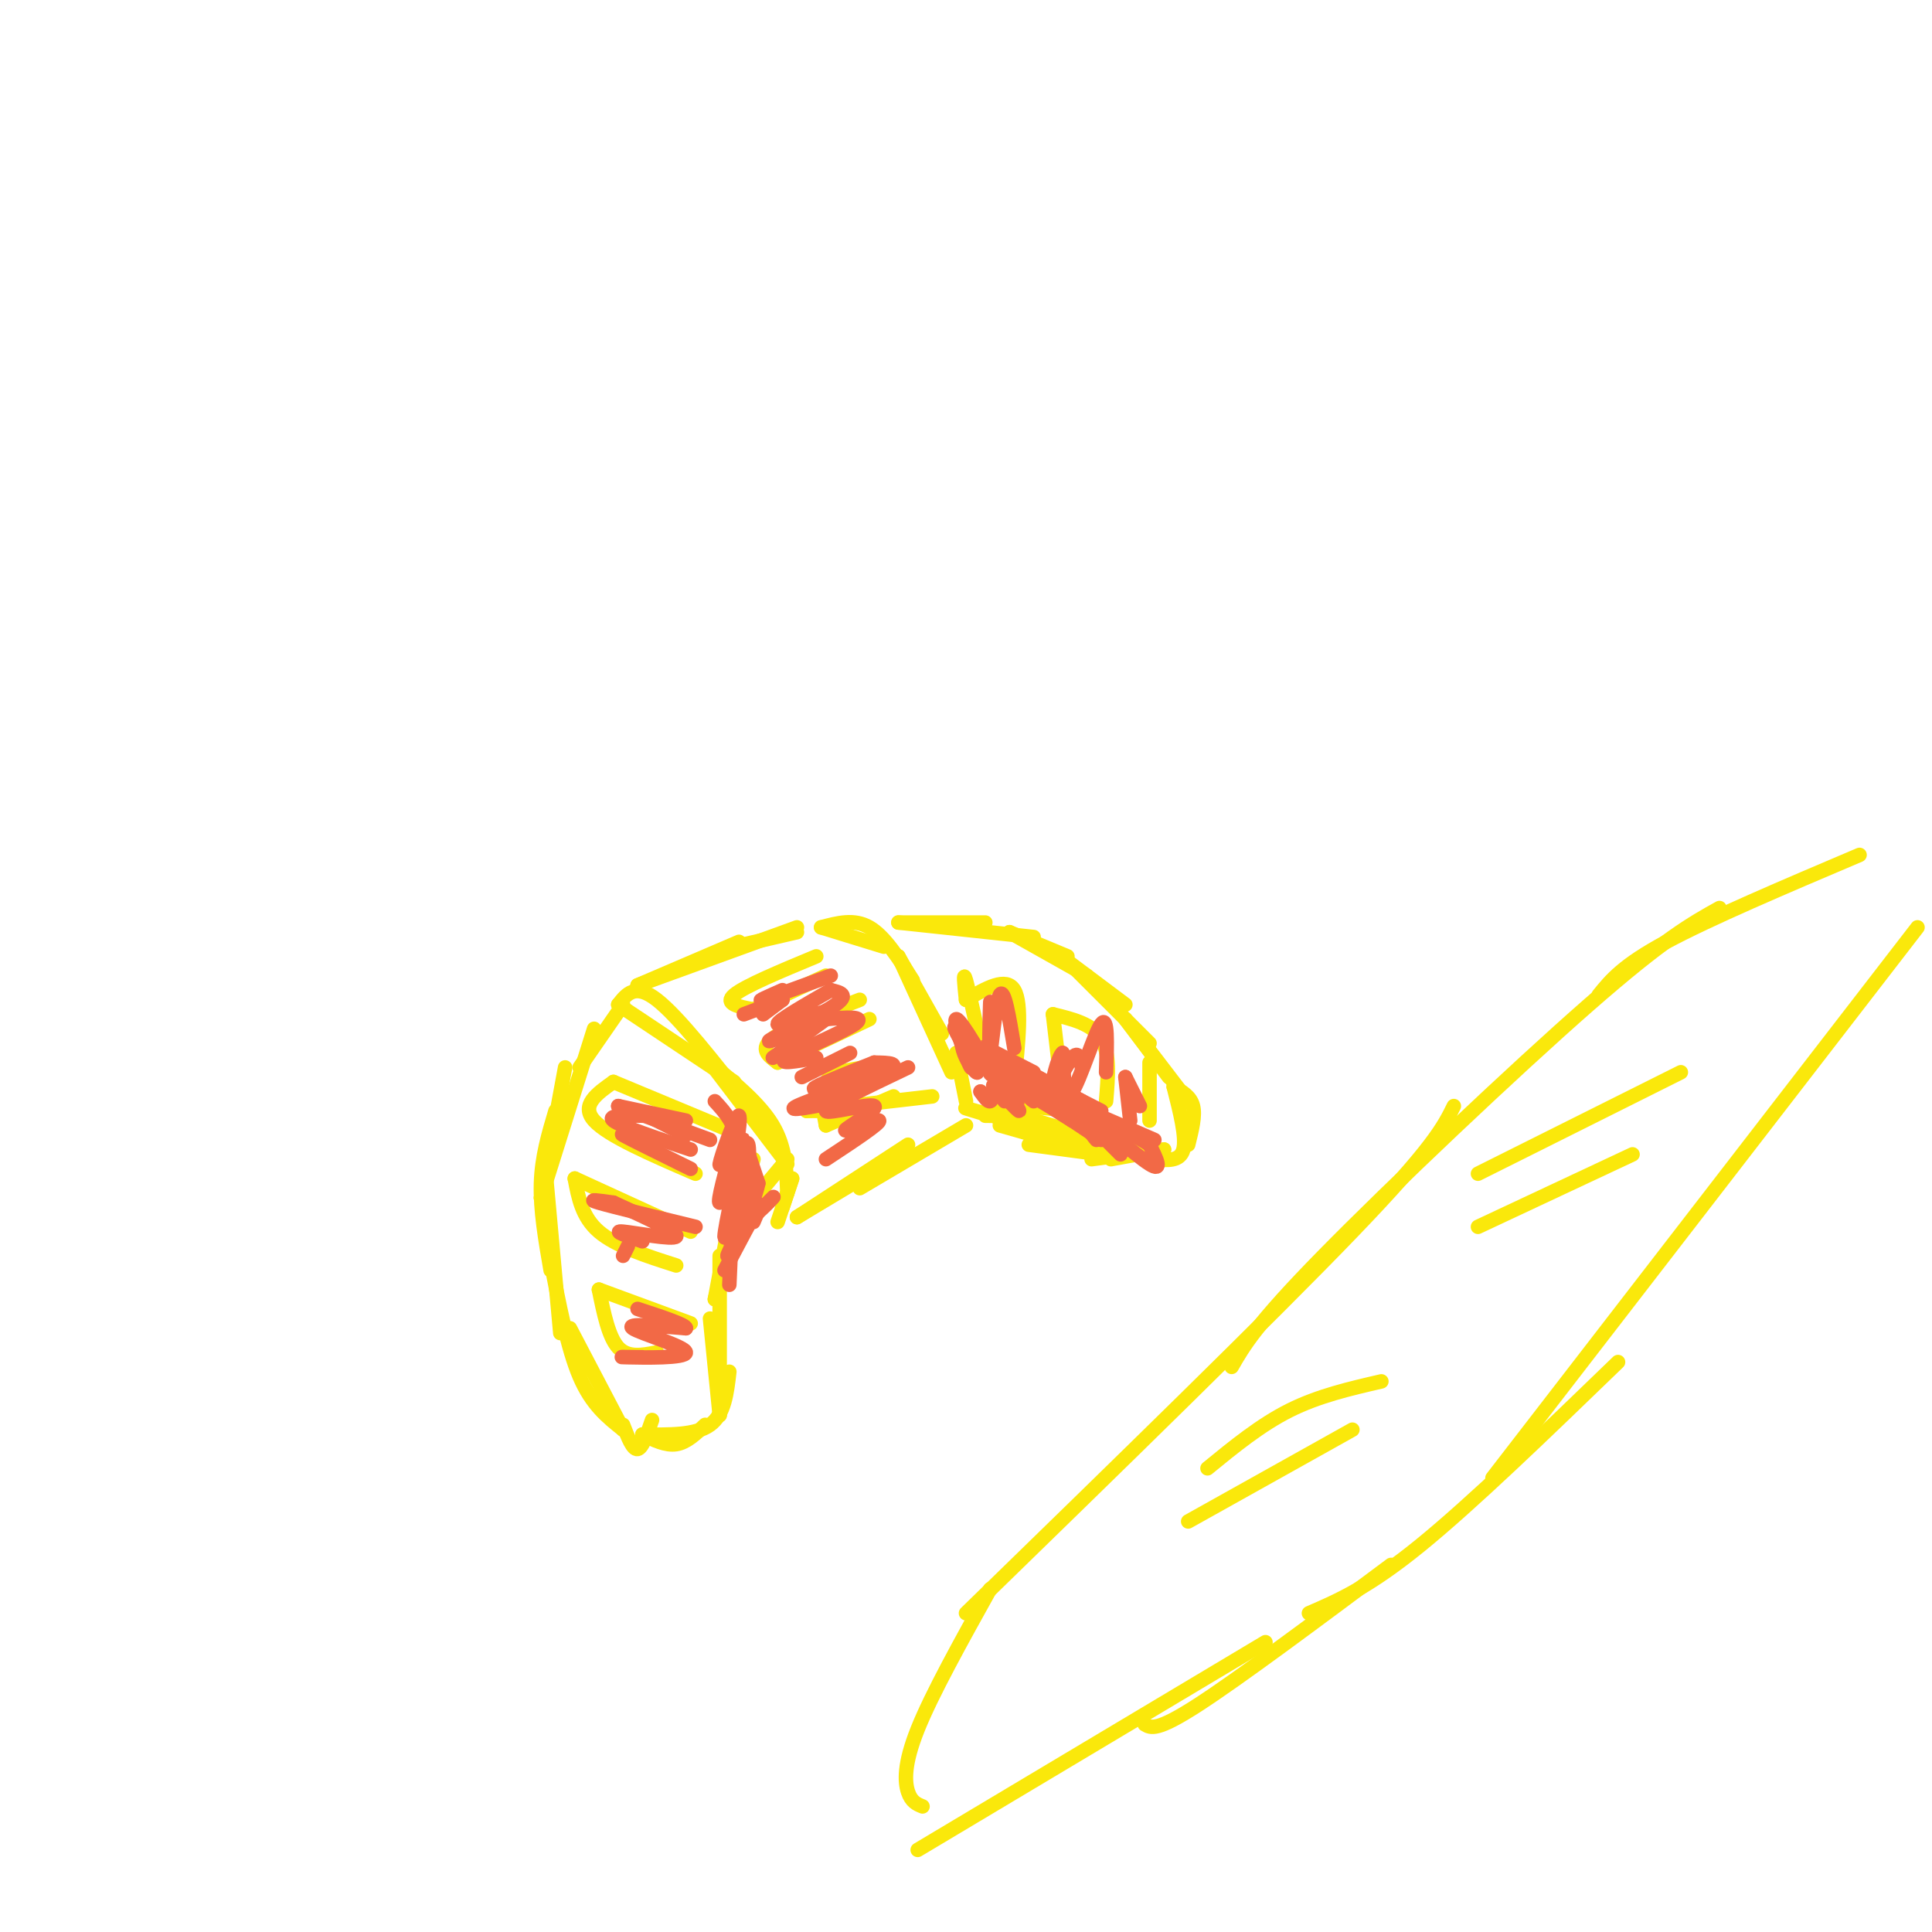 <svg viewBox='0 0 400 400' version='1.1' xmlns='http://www.w3.org/2000/svg' xmlns:xlink='http://www.w3.org/1999/xlink'><g fill='none' stroke='rgb(250,232,11)' stroke-width='3' stroke-linecap='round' stroke-linejoin='round'><path d='M129,296c0.000,0.000 -11.000,-21.000 -11,-21'/><path d='M129,296c-3.250,-2.583 -6.500,-5.167 -9,-11c-2.500,-5.833 -4.250,-14.917 -6,-24'/><path d='M116,276c0.000,0.000 -3.000,-33.000 -3,-33'/><path d='M114,263c-1.083,-6.250 -2.167,-12.500 -2,-18c0.167,-5.500 1.583,-10.250 3,-15'/><path d='M112,248c0.000,0.000 5.000,-27.000 5,-27'/><path d='M112,248c0.000,0.000 11.000,-35.000 11,-35'/><path d='M120,221c0.000,0.000 9.000,-13.000 9,-13'/><path d='M128,208c0.000,0.000 24.000,16.000 24,16'/><path d='M128,208c1.750,-2.250 3.500,-4.500 8,-1c4.500,3.500 11.750,12.750 19,22'/><path d='M147,220c0.000,0.000 16.000,21.000 16,21'/><path d='M147,220c5.167,4.250 10.333,8.500 13,13c2.667,4.500 2.833,9.250 3,14'/><path d='M164,244c0.000,0.000 -2.000,6.000 -2,6'/><path d='M164,244c0.000,0.000 -3.000,9.000 -3,9'/><path d='M129,295c1.000,2.583 2.000,5.167 3,5c1.000,-0.167 2.000,-3.083 3,-6'/><path d='M133,297c2.417,1.167 4.833,2.333 7,2c2.167,-0.333 4.083,-2.167 6,-4'/><path d='M133,297c5.500,0.083 11.000,0.167 14,-2c3.000,-2.167 3.500,-6.583 4,-11'/><path d='M149,293c0.000,0.000 -2.000,-20.000 -2,-20'/><path d='M149,293c0.000,0.000 0.000,-33.000 0,-33'/><path d='M148,269c0.000,0.000 3.000,-16.000 3,-16'/><path d='M148,269c0.000,0.000 8.000,-29.000 8,-29'/><path d='M153,253c0.000,0.000 4.000,-6.000 4,-6'/><path d='M153,252c0.000,0.000 10.000,-12.000 10,-12'/><path d='M165,252c0.000,0.000 20.000,-12.000 20,-12'/><path d='M165,252c0.000,0.000 23.000,-15.000 23,-15'/><path d='M178,246c0.000,0.000 22.000,-13.000 22,-13'/><path d='M170,192c0.000,0.000 13.000,4.000 13,4'/><path d='M170,192c3.417,-0.917 6.833,-1.833 10,0c3.167,1.833 6.083,6.417 9,11'/><path d='M186,198c0.000,0.000 9.000,16.000 9,16'/><path d='M186,198c0.000,0.000 11.000,24.000 11,24'/><path d='M198,218c0.000,0.000 2.000,10.000 2,10'/><path d='M132,204c0.000,0.000 21.000,-9.000 21,-9'/><path d='M132,204c0.000,0.000 33.000,-12.000 33,-12'/><path d='M152,196c0.000,0.000 13.000,-3.000 13,-3'/><path d='M186,191c0.000,0.000 18.000,0.000 18,0'/><path d='M186,191c0.000,0.000 28.000,3.000 28,3'/><path d='M209,193c0.000,0.000 12.000,5.000 12,5'/><path d='M209,193c0.000,0.000 16.000,9.000 16,9'/><path d='M221,199c0.000,0.000 12.000,9.000 12,9'/><path d='M221,199c0.000,0.000 17.000,17.000 17,17'/><path d='M233,211c0.000,0.000 9.000,12.000 9,12'/><path d='M233,211c0.000,0.000 13.000,17.000 13,17'/><path d='M243,225c1.750,1.000 3.500,2.000 4,4c0.500,2.000 -0.250,5.000 -1,8'/><path d='M243,225c1.333,5.250 2.667,10.500 2,13c-0.667,2.500 -3.333,2.250 -6,2'/><path d='M241,238c0.000,0.000 -11.000,2.000 -11,2'/><path d='M241,238c0.000,0.000 -15.000,2.000 -15,2'/><path d='M228,239c0.000,0.000 -15.000,-2.000 -15,-2'/><path d='M228,239c0.000,0.000 -21.000,-6.000 -21,-6'/><path d='M205,231c0.000,0.000 -1.000,0.000 -1,0'/><path d='M205,231c-3.833,-1.167 -7.667,-2.333 -3,-1c4.667,1.333 17.833,5.167 31,9'/><path d='M211,231c0.000,0.000 30.000,9.000 30,9'/><path d='M241,240c1.733,-0.556 -8.933,-6.444 -17,-9c-8.067,-2.556 -13.533,-1.778 -19,-1'/><path d='M167,230c0.000,0.000 7.000,0.000 7,0'/><path d='M167,230c0.000,0.000 26.000,-3.000 26,-3'/><path d='M171,233c0.000,0.000 14.000,-6.000 14,-6'/><path d='M171,233c-0.667,-3.500 -1.333,-7.000 0,-9c1.333,-2.000 4.667,-2.500 8,-3'/><path d='M161,220c0.000,0.000 19.000,-9.000 19,-9'/><path d='M161,220c-1.917,-1.417 -3.833,-2.833 -1,-5c2.833,-2.167 10.417,-5.083 18,-8'/><path d='M156,209c0.000,0.000 15.000,-7.000 15,-7'/><path d='M156,209c-3.083,-0.583 -6.167,-1.167 -4,-3c2.167,-1.833 9.583,-4.917 17,-8'/><path d='M127,224c0.000,0.000 24.000,10.000 24,10'/><path d='M127,224c-3.417,2.417 -6.833,4.833 -4,8c2.833,3.167 11.917,7.083 21,11'/><path d='M119,244c0.000,0.000 24.000,11.000 24,11'/><path d='M119,244c0.750,4.000 1.500,8.000 5,11c3.500,3.000 9.750,5.000 16,7'/><path d='M124,267c0.000,0.000 19.000,7.000 19,7'/><path d='M124,267c1.000,4.917 2.000,9.833 4,12c2.000,2.167 5.000,1.583 8,1'/><path d='M200,207c-0.333,-3.167 -0.667,-6.333 0,-4c0.667,2.333 2.333,10.167 4,18'/><path d='M200,207c4.167,-2.417 8.333,-4.833 10,-2c1.667,2.833 0.833,10.917 0,19'/><path d='M218,210c0.000,0.000 2.000,17.000 2,17'/><path d='M218,210c4.083,1.000 8.167,2.000 10,5c1.833,3.000 1.417,8.000 1,13'/><path d='M238,220c0.000,0.000 0.000,12.000 0,12'/></g>
<g fill='none' stroke='rgb(242,105,70)' stroke-width='3' stroke-linecap='round' stroke-linejoin='round'><path d='M162,205c-2.833,1.250 -5.667,2.500 -4,2c1.667,-0.500 7.833,-2.750 14,-5'/><path d='M162,207c0.000,0.000 -8.000,3.000 -8,3'/><path d='M162,207c0.000,0.000 -4.000,3.000 -4,3'/><path d='M172,205c-5.500,3.167 -11.000,6.333 -11,7c0.000,0.667 5.500,-1.167 11,-3'/><path d='M172,205c1.956,0.467 3.911,0.933 1,3c-2.911,2.067 -10.689,5.733 -13,7c-2.311,1.267 0.844,0.133 4,-1'/><path d='M171,211c0.000,0.000 -11.000,8.000 -11,8'/><path d='M171,211c4.222,-0.356 8.444,-0.711 6,1c-2.444,1.711 -11.556,5.489 -14,7c-2.444,1.511 1.778,0.756 6,0'/><path d='M176,218c0.000,0.000 -10.000,5.000 -10,5'/><path d='M181,220c-5.250,2.083 -10.500,4.167 -12,5c-1.500,0.833 0.750,0.417 3,0'/><path d='M181,220c3.044,0.044 6.089,0.089 2,2c-4.089,1.911 -15.311,5.689 -18,7c-2.689,1.311 3.156,0.156 9,-1'/><path d='M188,221c-8.573,4.097 -17.145,8.195 -17,9c0.145,0.805 9.008,-1.681 10,-1c0.992,0.681 -5.887,4.530 -6,5c-0.113,0.470 6.539,-2.437 7,-2c0.461,0.437 -5.270,4.219 -11,8'/><path d='M128,229c0.000,0.000 19.000,7.000 19,7'/><path d='M128,229c0.000,0.000 14.000,3.000 14,3'/><path d='M134,231c0.000,0.000 8.000,4.000 8,4'/><path d='M134,231c-4.250,-0.083 -8.500,-0.167 -7,1c1.500,1.167 8.750,3.583 16,6'/><path d='M136,238c-4.083,-1.833 -8.167,-3.667 -7,-3c1.167,0.667 7.583,3.833 14,7'/><path d='M127,249c-2.917,-0.417 -5.833,-0.833 -3,0c2.833,0.833 11.417,2.917 20,5'/><path d='M127,249c6.800,3.111 13.600,6.222 13,7c-0.600,0.778 -8.600,-0.778 -11,-1c-2.400,-0.222 0.800,0.889 4,2'/><path d='M130,258c0.000,0.000 -1.000,2.000 -1,2'/><path d='M133,281c-3.018,-0.036 -6.036,-0.071 -3,0c3.036,0.071 12.125,0.250 12,-1c-0.125,-1.250 -9.464,-3.929 -11,-5c-1.536,-1.071 4.732,-0.536 11,0'/><path d='M142,275c0.167,-0.667 -4.917,-2.333 -10,-4'/><path d='M208,228c-1.548,-2.024 -3.095,-4.048 -2,-3c1.095,1.048 4.833,5.167 5,5c0.167,-0.167 -3.238,-4.619 -2,-5c1.238,-0.381 7.119,3.310 13,7'/><path d='M222,232c1.353,-0.415 -1.765,-4.954 -1,-4c0.765,0.954 5.411,7.400 6,8c0.589,0.600 -2.880,-4.646 -1,-4c1.880,0.646 9.109,7.185 12,9c2.891,1.815 1.446,-1.092 0,-4'/><path d='M238,237c-5.500,-3.595 -19.250,-10.583 -24,-12c-4.750,-1.417 -0.500,2.738 0,3c0.500,0.262 -2.750,-3.369 -6,-7'/><path d='M208,221c0.326,1.546 4.140,8.912 2,7c-2.140,-1.912 -10.233,-13.100 -12,-15c-1.767,-1.900 2.794,5.488 4,8c1.206,2.512 -0.941,0.146 -2,-2c-1.059,-2.146 -1.029,-4.073 -1,-6'/><path d='M199,213c0.610,1.691 2.635,8.920 2,8c-0.635,-0.920 -3.930,-9.987 -3,-10c0.930,-0.013 6.084,9.027 7,11c0.916,1.973 -2.407,-3.123 0,-3c2.407,0.123 10.545,5.464 13,7c2.455,1.536 -0.772,-0.732 -4,-3'/><path d='M214,223c1.667,0.667 7.833,3.833 14,7'/><path d='M224,228c-9.167,-5.000 -18.333,-10.000 -20,-11c-1.667,-1.000 4.167,2.000 10,5'/><path d='M224,228c-9.083,-4.917 -18.167,-9.833 -19,-10c-0.833,-0.167 6.583,4.417 14,9'/><path d='M216,226c-4.167,-1.667 -8.333,-3.333 -8,-3c0.333,0.333 5.167,2.667 10,5'/><path d='M216,226c0.000,0.000 23.000,10.000 23,10'/><path d='M155,244c0.000,0.000 -1.000,2.000 -1,2'/><path d='M155,244c0.140,-4.881 0.279,-9.762 -1,-6c-1.279,3.762 -3.978,16.168 -4,18c-0.022,1.832 2.633,-6.911 4,-12c1.367,-5.089 1.445,-6.524 0,-4c-1.445,2.524 -4.413,9.007 -5,9c-0.587,-0.007 1.206,-6.503 3,-13'/><path d='M152,236c-0.490,-0.040 -3.214,6.360 -3,5c0.214,-1.360 3.365,-10.482 4,-10c0.635,0.482 -1.247,10.566 -2,14c-0.753,3.434 -0.376,0.217 0,-3'/><path d='M151,242c0.000,-0.667 0.000,-0.833 0,-1'/><path d='M148,228c2.226,2.411 4.452,4.821 5,10c0.548,5.179 -0.583,13.125 -1,13c-0.417,-0.125 -0.119,-8.321 0,-11c0.119,-2.679 0.060,0.161 0,3'/><path d='M152,243c-0.167,4.333 -0.583,13.667 -1,23'/><path d='M207,222c0.000,0.000 10.000,6.000 10,6'/><path d='M207,222c0.000,0.000 21.000,14.000 21,14'/><path d='M228,235c0.000,0.000 4.000,4.000 4,4'/><path d='M205,214c0.042,-4.089 0.083,-8.179 0,-6c-0.083,2.179 -0.292,10.625 0,10c0.292,-0.625 1.083,-10.321 2,-12c0.917,-1.679 1.958,4.661 3,11'/><path d='M229,222c0.200,-5.956 0.400,-11.911 -1,-10c-1.400,1.911 -4.400,11.689 -6,14c-1.600,2.311 -1.800,-2.844 -2,-8'/><path d='M220,218c-0.976,0.726 -2.417,6.542 -2,7c0.417,0.458 2.690,-4.440 4,-6c1.310,-1.560 1.655,0.220 2,2'/><path d='M233,223c0.000,0.000 1.000,9.000 1,9'/><path d='M233,223c0.000,0.000 3.000,6.000 3,6'/><path d='M157,251c1.844,-1.889 3.689,-3.778 3,-3c-0.689,0.778 -3.911,4.222 -5,4c-1.089,-0.222 -0.044,-4.111 1,-8'/><path d='M156,244c-0.422,-3.422 -1.978,-7.978 -2,-8c-0.022,-0.022 1.489,4.489 3,9'/><path d='M157,245c-0.956,4.600 -4.844,11.600 -6,14c-1.156,2.400 0.422,0.200 2,-2'/><path d='M156,253c1.000,-2.333 2.000,-4.667 1,-3c-1.000,1.667 -4.000,7.333 -7,13'/><path d='M206,225c-0.250,1.417 -0.500,2.833 -1,3c-0.500,0.167 -1.250,-0.917 -2,-2'/><path d='M203,226c-0.167,-0.167 0.417,0.417 1,1'/></g>
<g fill='none' stroke='rgb(250,232,11)' stroke-width='3' stroke-linecap='round' stroke-linejoin='round'><path d='M200,334c31.583,-30.750 63.167,-61.500 80,-79c16.833,-17.500 18.917,-21.750 21,-26'/><path d='M255,283c2.511,-4.378 5.022,-8.756 19,-23c13.978,-14.244 39.422,-38.356 55,-52c15.578,-13.644 21.289,-16.822 27,-20'/><path d='M331,206c2.500,-3.083 5.000,-6.167 14,-11c9.000,-4.833 24.500,-11.417 40,-18'/><path d='M205,329c-6.044,10.867 -12.089,21.733 -15,29c-2.911,7.267 -2.689,10.933 -2,13c0.689,2.067 1.844,2.533 3,3'/><path d='M190,383c0.000,0.000 72.000,-43.000 72,-43'/><path d='M237,357c1.250,0.750 2.500,1.500 11,-4c8.500,-5.500 24.250,-17.250 40,-29'/><path d='M397,192c0.000,0.000 -88.000,114.000 -88,114'/><path d='M335,282c-15.167,14.667 -30.333,29.333 -41,38c-10.667,8.667 -16.833,11.333 -23,14'/><path d='M306,243c0.000,0.000 42.000,-21.000 42,-21'/><path d='M306,254c0.000,0.000 32.000,-15.000 32,-15'/><path d='M250,304c5.500,-4.500 11.000,-9.000 17,-12c6.000,-3.000 12.500,-4.500 19,-6'/><path d='M246,315c0.000,0.000 34.000,-19.000 34,-19'/></g>
</svg>